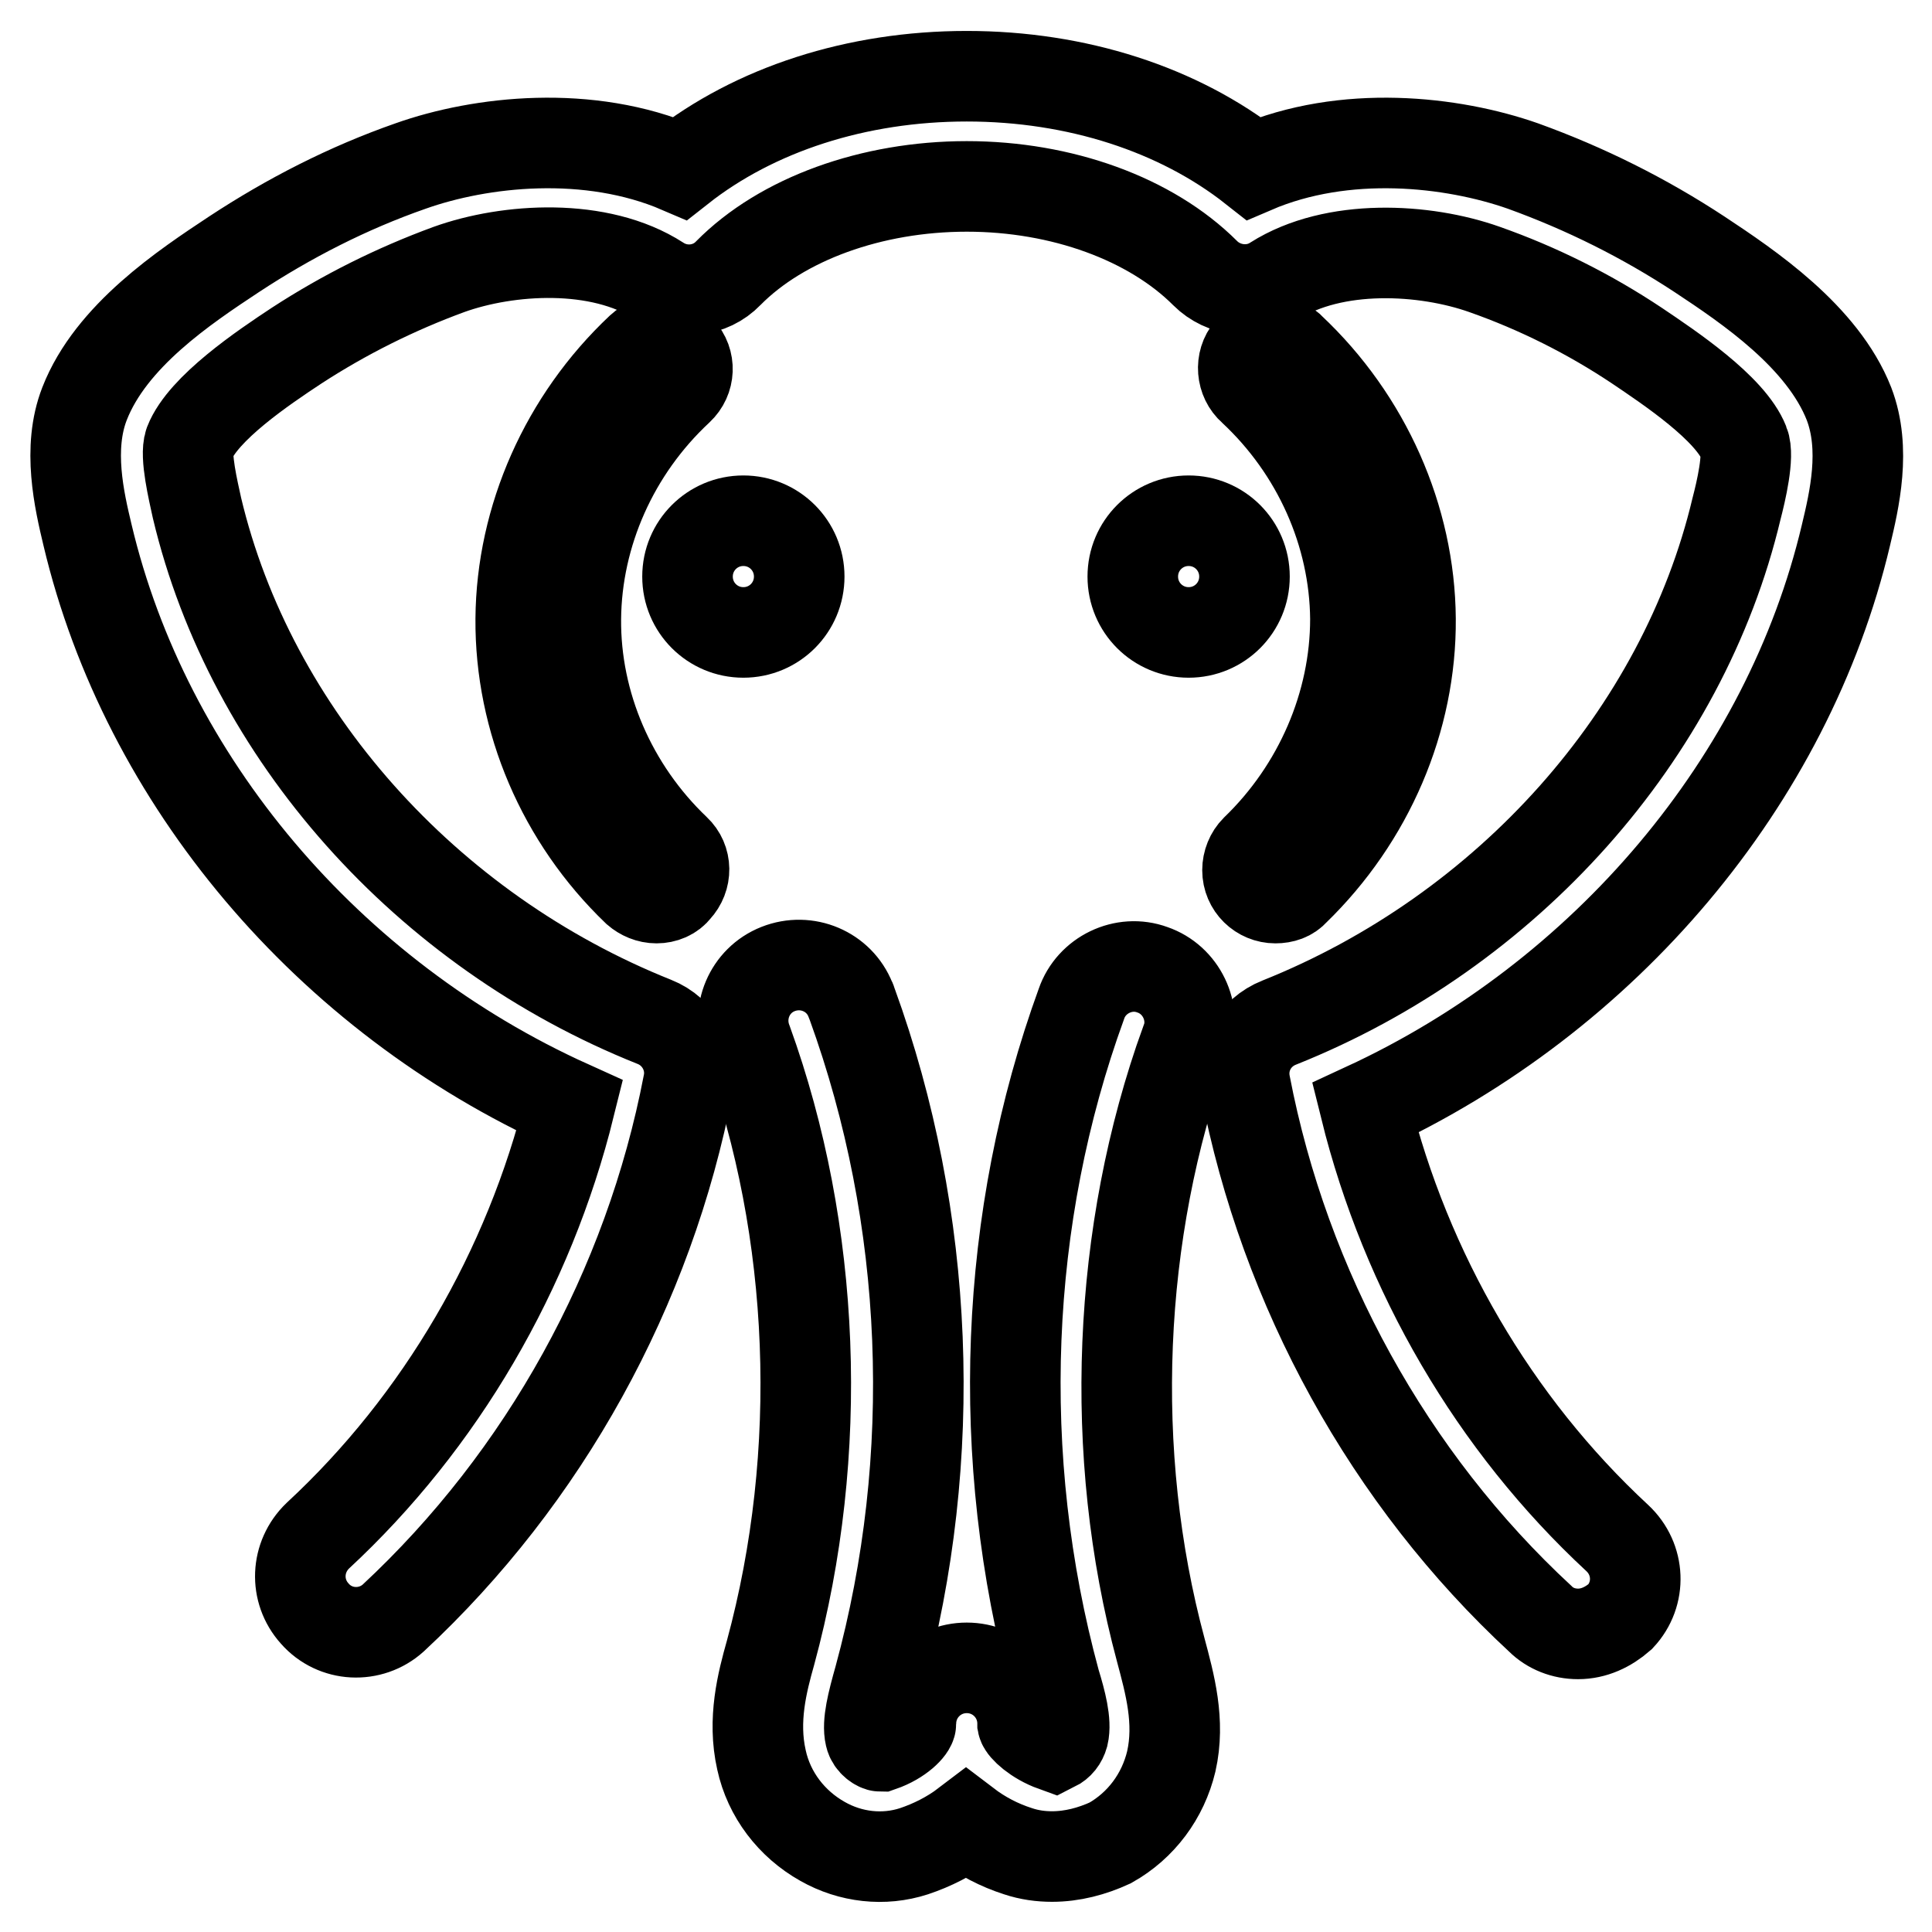 <?xml version="1.0" encoding="utf-8"?>
<!-- Svg Vector Icons : http://www.onlinewebfonts.com/icon -->
<!DOCTYPE svg PUBLIC "-//W3C//DTD SVG 1.1//EN" "http://www.w3.org/Graphics/SVG/1.1/DTD/svg11.dtd">
<svg version="1.1" xmlns="http://www.w3.org/2000/svg" xmlns:xlink="http://www.w3.org/1999/xlink" x="0px" y="0px" viewBox="0 0 256 256" enable-background="new 0 0 256 256" xml:space="preserve">
<g> <path stroke-width="12" fill-opacity="0" stroke="#000000"  d="M139.4,246c-1.5,0-3-0.2-4.5-0.7c-2.5-0.8-4.8-2-6.9-3.6c-2.1,1.6-4.5,2.8-6.9,3.6c-4,1.3-8.4,0.8-12.1-1.3 c-4.1-2.3-7.1-6.2-8.1-10.8c-1.2-5.3,0.1-10.3,1.2-14.2c7.2-26.5,6-55.9-3.1-81c-1.5-3.8,0.3-8.1,4.1-9.6c3.8-1.5,8.1,0.3,9.6,4.1 c0.1,0.1,0.1,0.3,0.2,0.5c10.3,28.4,11.6,60.1,3.6,89.4c-0.9,3.2-1.6,5.9-1.2,7.6c0.2,0.9,1.1,1.4,1.4,1.4c2.6-0.9,4-2.5,4-3 c0-4.1,3.3-7.4,7.4-7.4c4.1,0,7.4,3.3,7.4,7.4c0.1,0.5,1.7,2.1,4.2,3c0.6-0.3,1-0.8,1.2-1.5c0.4-1.7-0.3-4.4-1.1-7 c-8.1-29.8-6.8-61.6,3.5-89.9c1.3-3.8,5.6-5.9,9.4-4.5c3.8,1.3,5.9,5.6,4.5,9.4c0,0.1,0,0.1-0.1,0.2c-9.1,25.2-10.3,54.5-3.3,80.5 c1.2,4.5,2.6,9.5,1.4,14.8c-1.1,4.6-4,8.5-8.1,10.8C144.7,245.3,142.1,246,139.4,246L139.4,246z M87,119c-1,0-1.9-0.4-2.6-1 c-9.9-9.5-15.5-22.6-15.4-36c0.1-13.3,5.9-26.4,15.9-35.8c1.5-1.4,3.8-1.3,5.2,0.2c1.4,1.5,1.3,3.8-0.2,5.2 c-8.6,8-13.5,19.1-13.6,30.4c-0.1,11.3,4.7,22.5,13.2,30.6c1.5,1.4,1.5,3.7,0.1,5.2C89,118.6,88,119,87,119L87,119z M169,119 c-2,0-3.7-1.6-3.7-3.7c0-1,0.4-2,1.1-2.7c8.4-8.1,13.2-19.3,13.2-30.6c-0.1-11.3-5-22.4-13.6-30.4c-1.5-1.3-1.7-3.7-0.4-5.2 c1.3-1.5,3.7-1.7,5.2-0.4c0.1,0.1,0.2,0.2,0.2,0.2c10,9.4,15.8,22.5,15.9,35.8c0.1,13.3-5.5,26.4-15.4,36 C170.9,118.7,170,119,169,119z"/> <path stroke-width="12" fill-opacity="0" stroke="#000000"  d="M209.1,216.5c-1.9,0-3.7-0.7-5-2c-20-18.5-33.9-43.7-39.1-70.8c-0.7-3.5,1.2-6.9,4.5-8.2 c30.3-12.1,53.5-38.2,60.6-68.1c0.6-2.3,1.7-7,1-8.7c-1.8-4.6-9.9-10-14.2-12.9c-6.3-4.2-13.1-7.6-20.2-10.1 c-7.9-2.8-19.9-3.5-27.8,1.5c-2.9,1.9-6.8,1.4-9.2-1c-7.2-7.2-19-11.5-31.6-11.5c-12.6,0-24.5,4.3-31.6,11.5 c-2.4,2.5-6.3,2.9-9.2,1c-7.9-5.1-20-4.3-27.8-1.5c-7.1,2.6-13.9,6-20.2,10.1c-4.4,2.9-12.4,8.3-14.2,12.9c-0.6,1.7,0.5,6.3,1,8.6 c7.1,29.9,30.3,56,60.6,68.1c3.3,1.3,5.2,4.8,4.5,8.2c-5.2,27.1-19.1,52.2-39.1,70.8c-3,2.7-7.7,2.5-10.4-0.6 c-2.7-3-2.5-7.5,0.4-10.3c16.3-15.1,28-35.2,33.4-57C43.4,132,19.3,103.4,11.6,70.9c-1.1-4.6-2.7-11.5-0.4-17.4 c3.5-9,13.3-15.5,19.8-19.8c7.3-4.8,15.1-8.8,23.4-11.7c9.3-3.3,23.6-4.9,35.7,0.3c9.9-7.8,23.4-12.2,38-12.2 c14.6,0,28.1,4.4,38,12.2c12.1-5.2,26.3-3.6,35.7-0.3c8.3,3,16.1,6.9,23.4,11.7c6.5,4.3,16.3,10.9,19.8,19.8 c2.3,6,0.7,12.8-0.4,17.4c-7.7,32.6-31.9,61.2-63.7,75.9c5.4,21.8,17.1,41.9,33.4,57c3,2.8,3.2,7.4,0.4,10.4 C213.1,215.6,211.2,216.5,209.1,216.5z"/> <path stroke-width="12" fill-opacity="0" stroke="#000000"  d="M98.5,69c-4.1,0-7.4,3.3-7.4,7.4s3.3,7.4,7.4,7.4c4.1,0,7.4-3.3,7.4-7.4S102.6,69,98.5,69z M157.5,69 c-4.1,0-7.4,3.3-7.4,7.4s3.3,7.4,7.4,7.4c4.1,0,7.4-3.3,7.4-7.4S161.6,69,157.5,69z"/></g>
</svg>
